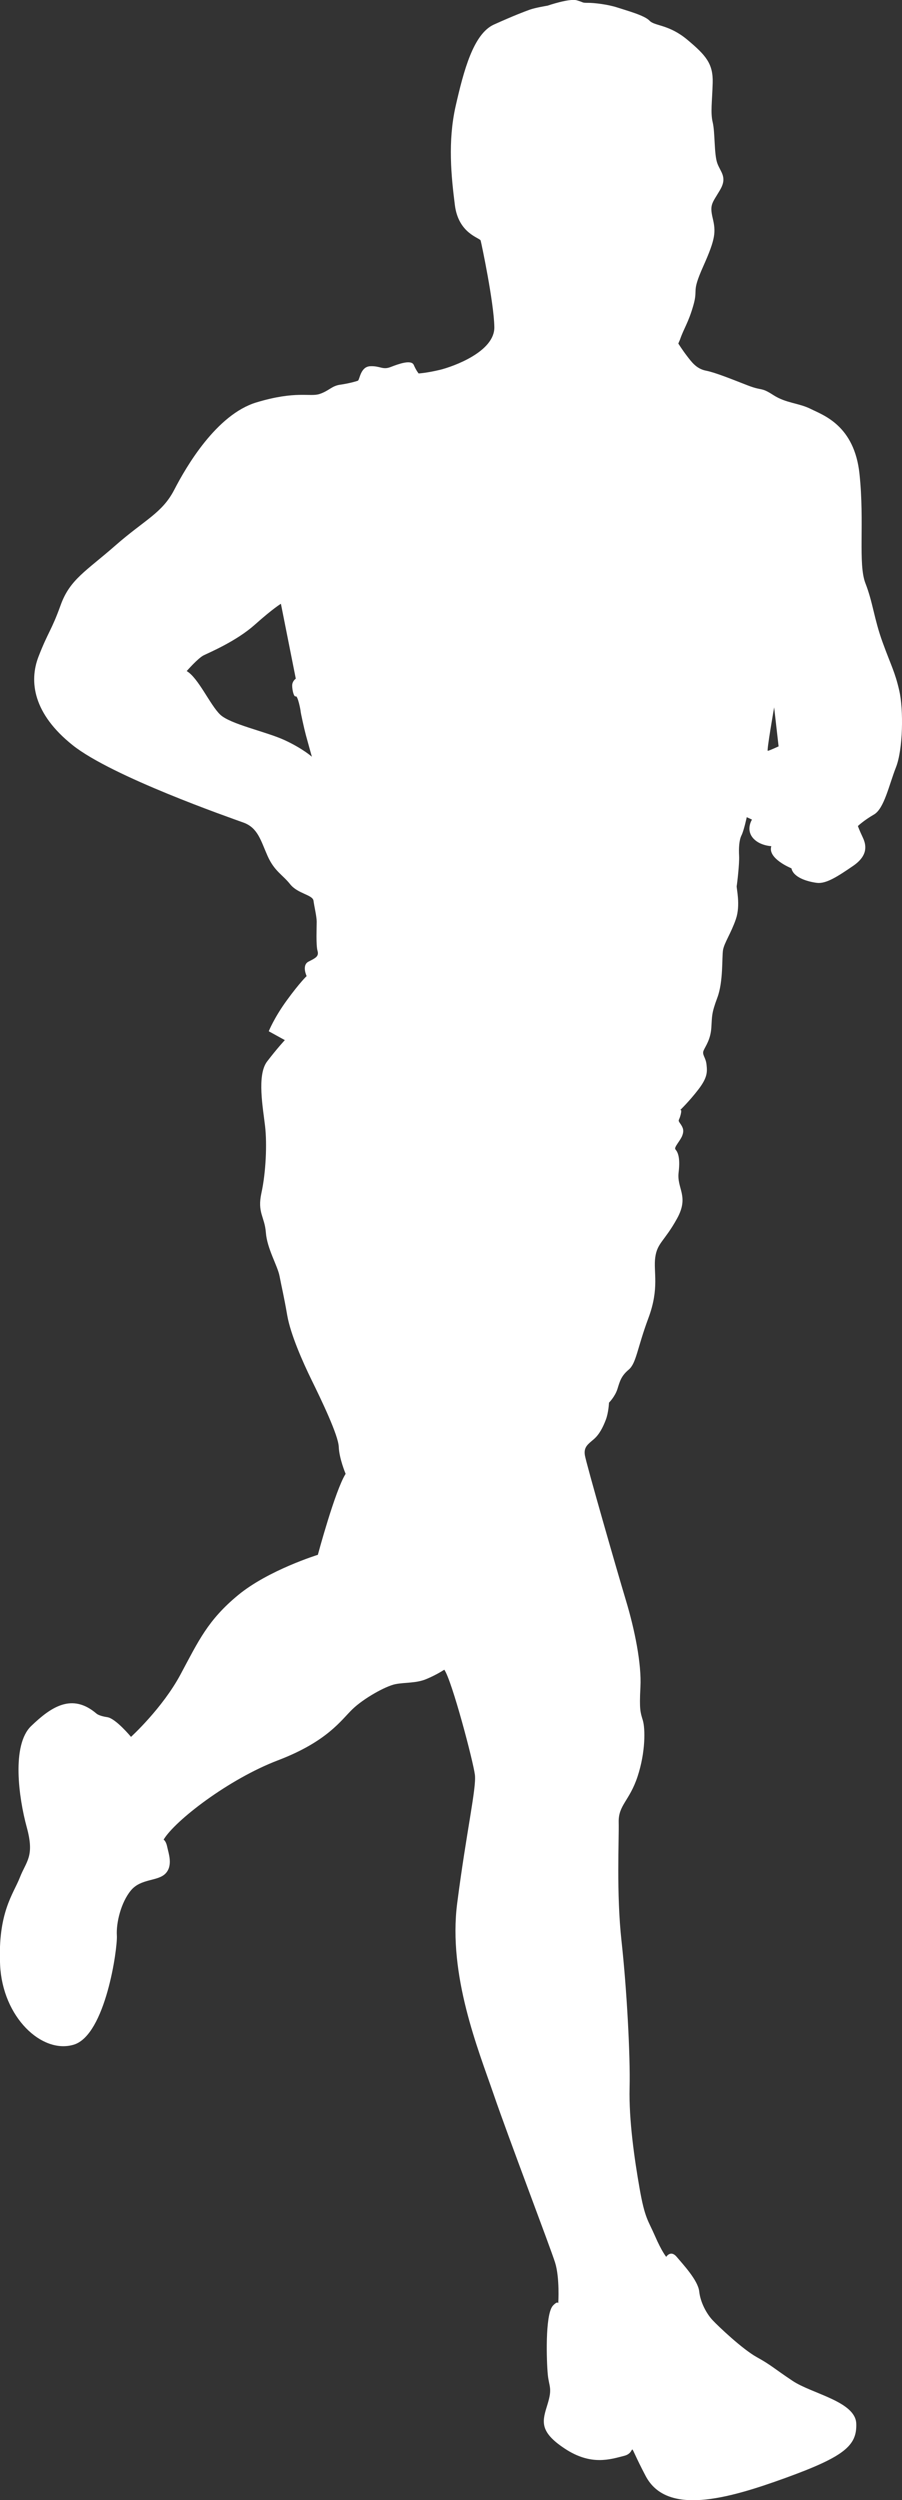 <?xml version="1.0" encoding="utf-8"?>
<!-- Generator: Adobe Illustrator 19.0.0, SVG Export Plug-In . SVG Version: 6.00 Build 0)  -->
<svg version="1.1" id="Capa_1" xmlns="http://www.w3.org/2000/svg" xmlns:xlink="http://www.w3.org/1999/xlink" x="0px" y="0px"
	 viewBox="0 0 17.214 47.704" style="enable-background:new 0 0 17.214 47.704;" xml:space="preserve">
<rect x="0" y="0" width="17.214" height="47.704" fill="#333333" stroke="none"/>
<style type="text/css">
	.st0{fill:#FFFFFF;}
</style>
<path id="XMLID_438_" class="st0" d="M17.162,13.179c-0.082-0.359-0.154-0.471-0.318-0.922s-0.184-0.758-0.328-1.127
	c-0.143-0.369-0.015-1.158-0.113-2.085c-0.097-0.927-0.692-1.122-0.927-1.24s-0.471-0.108-0.717-0.266
	c-0.246-0.159-0.195-0.072-0.487-0.184c-0.292-0.113-0.615-0.246-0.799-0.282c-0.184-0.036-0.277-0.169-0.364-0.282
	c-0.087-0.113-0.164-0.236-0.164-0.236l0.031-0.072c0.077-0.225,0.159-0.318,0.256-0.656c0.097-0.338-0.046-0.22,0.19-0.748
	c0.236-0.528,0.241-0.656,0.179-0.917c-0.061-0.261-0.01-0.282,0.138-0.533c0.149-0.251,0.01-0.343-0.051-0.517
	c-0.061-0.174-0.041-0.584-0.086-0.774c-0.046-0.19-0.011-0.395-0.001-0.758c0.01-0.364-0.128-0.523-0.482-0.82
	c-0.354-0.297-0.625-0.261-0.722-0.364c-0.097-0.103-0.425-0.19-0.61-0.251c-0.184-0.061-0.451-0.092-0.569-0.091
	c-0.118,0.001-0.067-0.007-0.21-0.048c-0.143-0.041-0.558,0.102-0.558,0.102s-0.233,0.038-0.341,0.077
	c-0.108,0.039-0.292,0.108-0.684,0.284C9.034,0.648,8.85,1.347,8.696,2.023C8.543,2.7,8.612,3.368,8.681,3.914
	C8.75,4.459,9.157,4.536,9.173,4.59c0.015,0.054,0.254,1.184,0.261,1.652C9.442,6.711,8.65,6.995,8.397,7.057
	C8.143,7.118,7.989,7.126,7.989,7.126S7.943,7.072,7.897,6.965C7.851,6.857,7.613,6.942,7.456,7.003
	C7.3,7.064,7.259,6.98,7.067,6.988c-0.192,0.008-0.2,0.261-0.238,0.277C6.79,7.28,6.652,7.318,6.491,7.341
	C6.329,7.364,6.283,7.456,6.099,7.518C5.914,7.579,5.653,7.449,4.892,7.679C4.132,7.91,3.555,8.901,3.325,9.347
	c-0.231,0.446-0.561,0.569-1.122,1.061c-0.561,0.492-0.868,0.646-1.045,1.137c-0.177,0.492-0.238,0.507-0.423,0.984
	c-0.184,0.476-0.1,1.091,0.653,1.691c0.753,0.599,2.982,1.376,3.258,1.476c0.277,0.1,0.331,0.346,0.461,0.638
	c0.131,0.292,0.284,0.354,0.43,0.538c0.146,0.184,0.43,0.2,0.446,0.315c0.015,0.115,0.061,0.3,0.061,0.4
	c0,0.1-0.015,0.446,0.015,0.553c0.031,0.108-0.031,0.138-0.169,0.208c-0.138,0.069-0.038,0.277-0.038,0.277
	s-0.131,0.123-0.377,0.461c-0.246,0.338-0.346,0.592-0.346,0.592l0.307,0.169c0,0-0.138,0.146-0.338,0.407
	c-0.2,0.261-0.077,0.899-0.039,1.237c0.039,0.338,0.015,0.884-0.069,1.268c-0.084,0.384,0.061,0.453,0.084,0.761
	c0.023,0.307,0.223,0.63,0.261,0.83c0.038,0.2,0.084,0.384,0.146,0.745c0.062,0.361,0.292,0.884,0.469,1.245
	c0.177,0.361,0.507,1.045,0.515,1.268c0.008,0.223,0.131,0.515,0.131,0.515c-0.2,0.315-0.53,1.545-0.53,1.545
	s-0.945,0.292-1.522,0.769c-0.576,0.476-0.753,0.868-1.099,1.514c-0.346,0.646-0.945,1.191-0.945,1.191s-0.292-0.353-0.453-0.376
	c-0.161-0.023-0.207-0.069-0.207-0.069c-0.469-0.4-0.869-0.123-1.245,0.238c-0.377,0.361-0.238,1.368-0.085,1.929
	c0.154,0.561-0.008,0.646-0.131,0.961s-0.423,0.669-0.377,1.668c0.046,0.999,0.799,1.706,1.406,1.522
	c0.607-0.184,0.838-1.844,0.822-2.083c-0.015-0.238,0.077-0.63,0.269-0.861c0.192-0.231,0.515-0.169,0.661-0.323
	c0.146-0.154,0.054-0.392,0.031-0.507c-0.023-0.115-0.069-0.138-0.069-0.138c0.215-0.361,1.237-1.153,2.183-1.514
	c0.945-0.361,1.206-0.768,1.422-0.976c0.215-0.207,0.63-0.438,0.815-0.476c0.184-0.038,0.4-0.015,0.599-0.1
	c0.2-0.084,0.338-0.177,0.338-0.177c0.146,0.207,0.553,1.752,0.584,2.006c0.031,0.254-0.161,1.076-0.338,2.451
	c-0.177,1.376,0.407,2.805,0.692,3.635c0.284,0.83,1.084,2.928,1.176,3.22c0.092,0.292,0.061,0.776,0.061,0.776
	c-0.023-0.046-0.108,0.054-0.108,0.054c-0.146,0.184-0.115,1.068-0.092,1.306c0.023,0.238,0.092,0.254-0.005,0.569
	c-0.097,0.315-0.172,0.515,0.328,0.845c0.499,0.331,0.868,0.207,1.137,0.138c0.269-0.069,0.008-0.377,0.407,0.384
	c0.4,0.761,1.545,0.446,2.667,0.039c1.122-0.407,1.368-0.615,1.353-1.037c-0.015-0.423-0.845-0.569-1.214-0.815
	c-0.369-0.246-0.407-0.3-0.684-0.453c-0.277-0.154-0.738-0.592-0.845-0.707c-0.108-0.115-0.231-0.331-0.254-0.546
	c-0.023-0.215-0.315-0.523-0.43-0.661c-0.115-0.138-0.2,0-0.2,0s-0.085-0.1-0.215-0.4c-0.131-0.3-0.192-0.331-0.292-0.899
	c-0.1-0.569-0.207-1.314-0.192-1.929c0.015-0.615-0.054-1.89-0.154-2.797c-0.1-0.907-0.046-1.937-0.054-2.267
	c-0.008-0.33,0.207-0.407,0.361-0.876c0.154-0.469,0.146-0.914,0.1-1.068c-0.046-0.154-0.069-0.2-0.046-0.638
	c0.023-0.438-0.108-1.091-0.277-1.652c-0.169-0.561-0.761-2.62-0.784-2.774c-0.023-0.154,0.061-0.207,0.169-0.3
	c0.108-0.092,0.177-0.231,0.23-0.369c0.054-0.138,0.062-0.33,0.062-0.33s0.115-0.115,0.161-0.261
	c0.046-0.146,0.069-0.246,0.215-0.369c0.146-0.123,0.161-0.407,0.376-0.984c0.215-0.576,0.092-0.884,0.131-1.16
	c0.038-0.277,0.177-0.307,0.415-0.738c0.238-0.43-0.008-0.569,0.031-0.884c0.038-0.315-0.031-0.4-0.062-0.438
	c-0.031-0.039,0.092-0.161,0.131-0.261c0.038-0.1,0.015-0.154-0.038-0.23c-0.054-0.077-0.023-0.046,0.008-0.171
	c0.031-0.125-0.015-0.082-0.015-0.082s0.177-0.169,0.354-0.4c0.177-0.231,0.169-0.338,0.154-0.476
	c-0.015-0.138-0.092-0.184-0.054-0.269c0.038-0.085,0.131-0.207,0.146-0.43c0.015-0.223,0-0.269,0.115-0.576
	c0.115-0.307,0.085-0.768,0.108-0.907c0.023-0.138,0.154-0.323,0.246-0.592c0.092-0.269,0.008-0.592,0.015-0.63
	c0.008-0.038,0.054-0.43,0.046-0.576c-0.008-0.146,0-0.3,0.046-0.392c0.046-0.092,0.1-0.346,0.1-0.346l0.1,0.046
	c0,0-0.115,0.177,0.008,0.338c0.123,0.161,0.361,0.169,0.361,0.169c-0.077,0.238,0.384,0.423,0.384,0.423
	c0.038,0.177,0.307,0.254,0.484,0.277c0.177,0.023,0.4-0.123,0.692-0.323c0.292-0.2,0.254-0.4,0.184-0.546
	c-0.069-0.146-0.092-0.215-0.092-0.215s0.113-0.108,0.307-0.22c0.195-0.113,0.287-0.564,0.42-0.902
	C17.234,14.296,17.244,13.538,17.162,13.179z M5.423,14.119c-0.354-0.161-1.03-0.3-1.222-0.484c-0.192-0.184-0.415-0.699-0.638-0.83
	c0,0,0.215-0.246,0.323-0.3c0.108-0.054,0.623-0.269,0.976-0.584c0.353-0.315,0.499-0.4,0.499-0.4l0.284,1.429
	c0,0-0.069,0.046-0.069,0.131c0,0.085,0.031,0.223,0.069,0.207c0.038-0.015,0.092,0.261,0.092,0.284c0,0.023,0.069,0.338,0.1,0.453
	c0.031,0.115,0.115,0.415,0.115,0.415S5.776,14.281,5.423,14.119z M14.652,14.327c-0.023,0,0.122-0.83,0.122-0.83l0.085,0.745
	C14.859,14.242,14.675,14.327,14.652,14.327z"/>
</svg>
